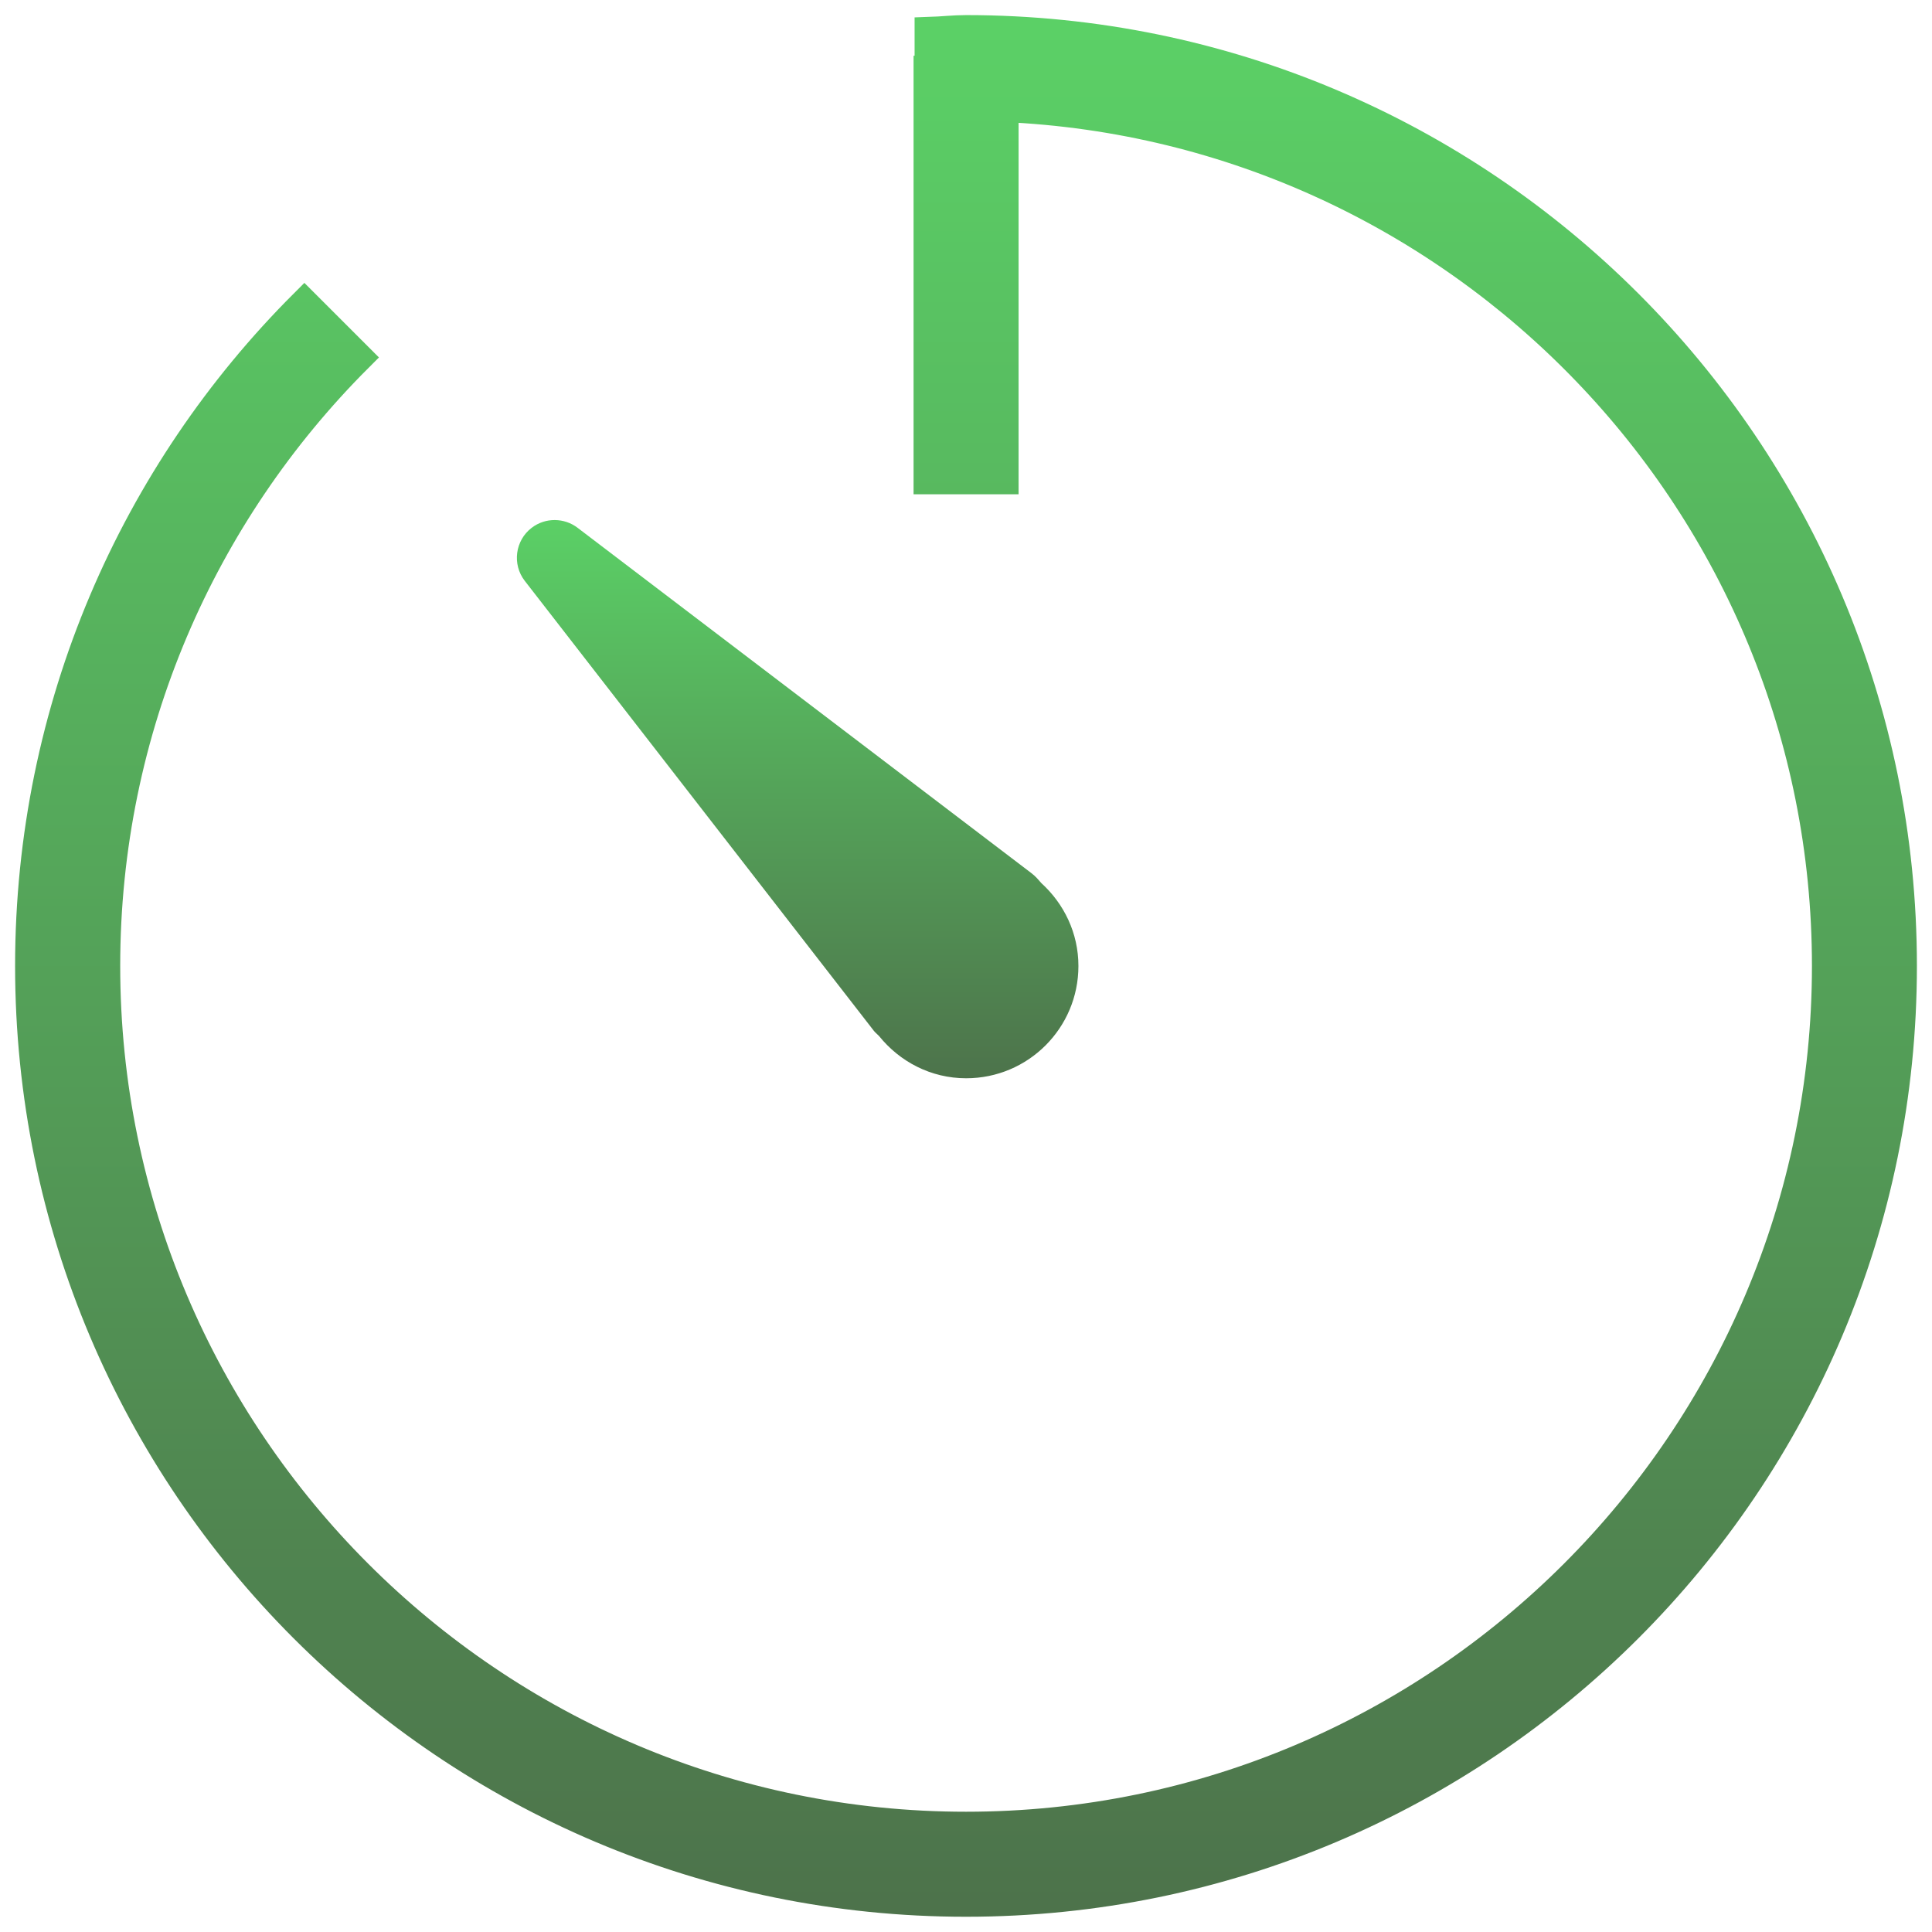 <svg width="64" height="64" viewBox="0 0 64 64" fill="none" xmlns="http://www.w3.org/2000/svg">
<g clip-path="url(#clip0_431_6713)">
<path d="M28.949 34.149C28.998 34.21 29.065 34.261 29.119 34.319C29.802 35.166 30.833 35.719 32.005 35.719C34.059 35.719 35.724 34.056 35.724 32C35.724 30.907 35.245 29.937 34.498 29.256C34.401 29.146 34.312 29.035 34.168 28.925L19.136 17.486C18.698 17.149 18.068 17.133 17.61 17.486C17.063 17.907 16.961 18.694 17.382 19.24L28.949 34.149Z" fill="url(#paint0_linear_431_6713)"/>
<path d="M32.005 1C31.598 1 31.2 1.047 30.797 1.06V2.347H30.763V15.874H33.242V3.542C48.393 4.198 60.523 16.691 60.523 31.998C60.523 47.723 47.73 60.516 32.002 60.516C16.274 60.516 3.482 47.723 3.482 31.998C3.482 24.134 6.68 17.005 11.846 11.841L10.083 10.078C4.47 15.686 1 23.438 1 31.998C1 49.119 14.877 62.995 32 62.995C49.123 62.995 63 49.119 63 31.998C63 14.877 49.123 1 32 1H32.005Z" fill="url(#paint1_linear_431_6713)" stroke="url(#paint2_linear_431_6713)"/>
</g>
<defs>
<linearGradient id="paint0_linear_431_6713" x1="26.423" y1="17.227" x2="26.423" y2="35.719" gradientUnits="userSpaceOnUse">
<stop stop-color="#5BD066"/>
<stop offset="1" stop-color="#4D734B"/>
</linearGradient>
<linearGradient id="paint1_linear_431_6713" x1="32" y1="1" x2="32" y2="62.995" gradientUnits="userSpaceOnUse">
<stop stop-color="#5BD066"/>
<stop offset="1" stop-color="#4D734B"/>
</linearGradient>
<linearGradient id="paint2_linear_431_6713" x1="32" y1="1" x2="32" y2="62.995" gradientUnits="userSpaceOnUse">
<stop stop-color="#5BD066"/>
<stop offset="1" stop-color="#4D734B"/>
</linearGradient>
<clipPath id="clip0_431_6713">
<rect width="64" height="64" fill="white"/>
</clipPath>
</defs>
</svg>
